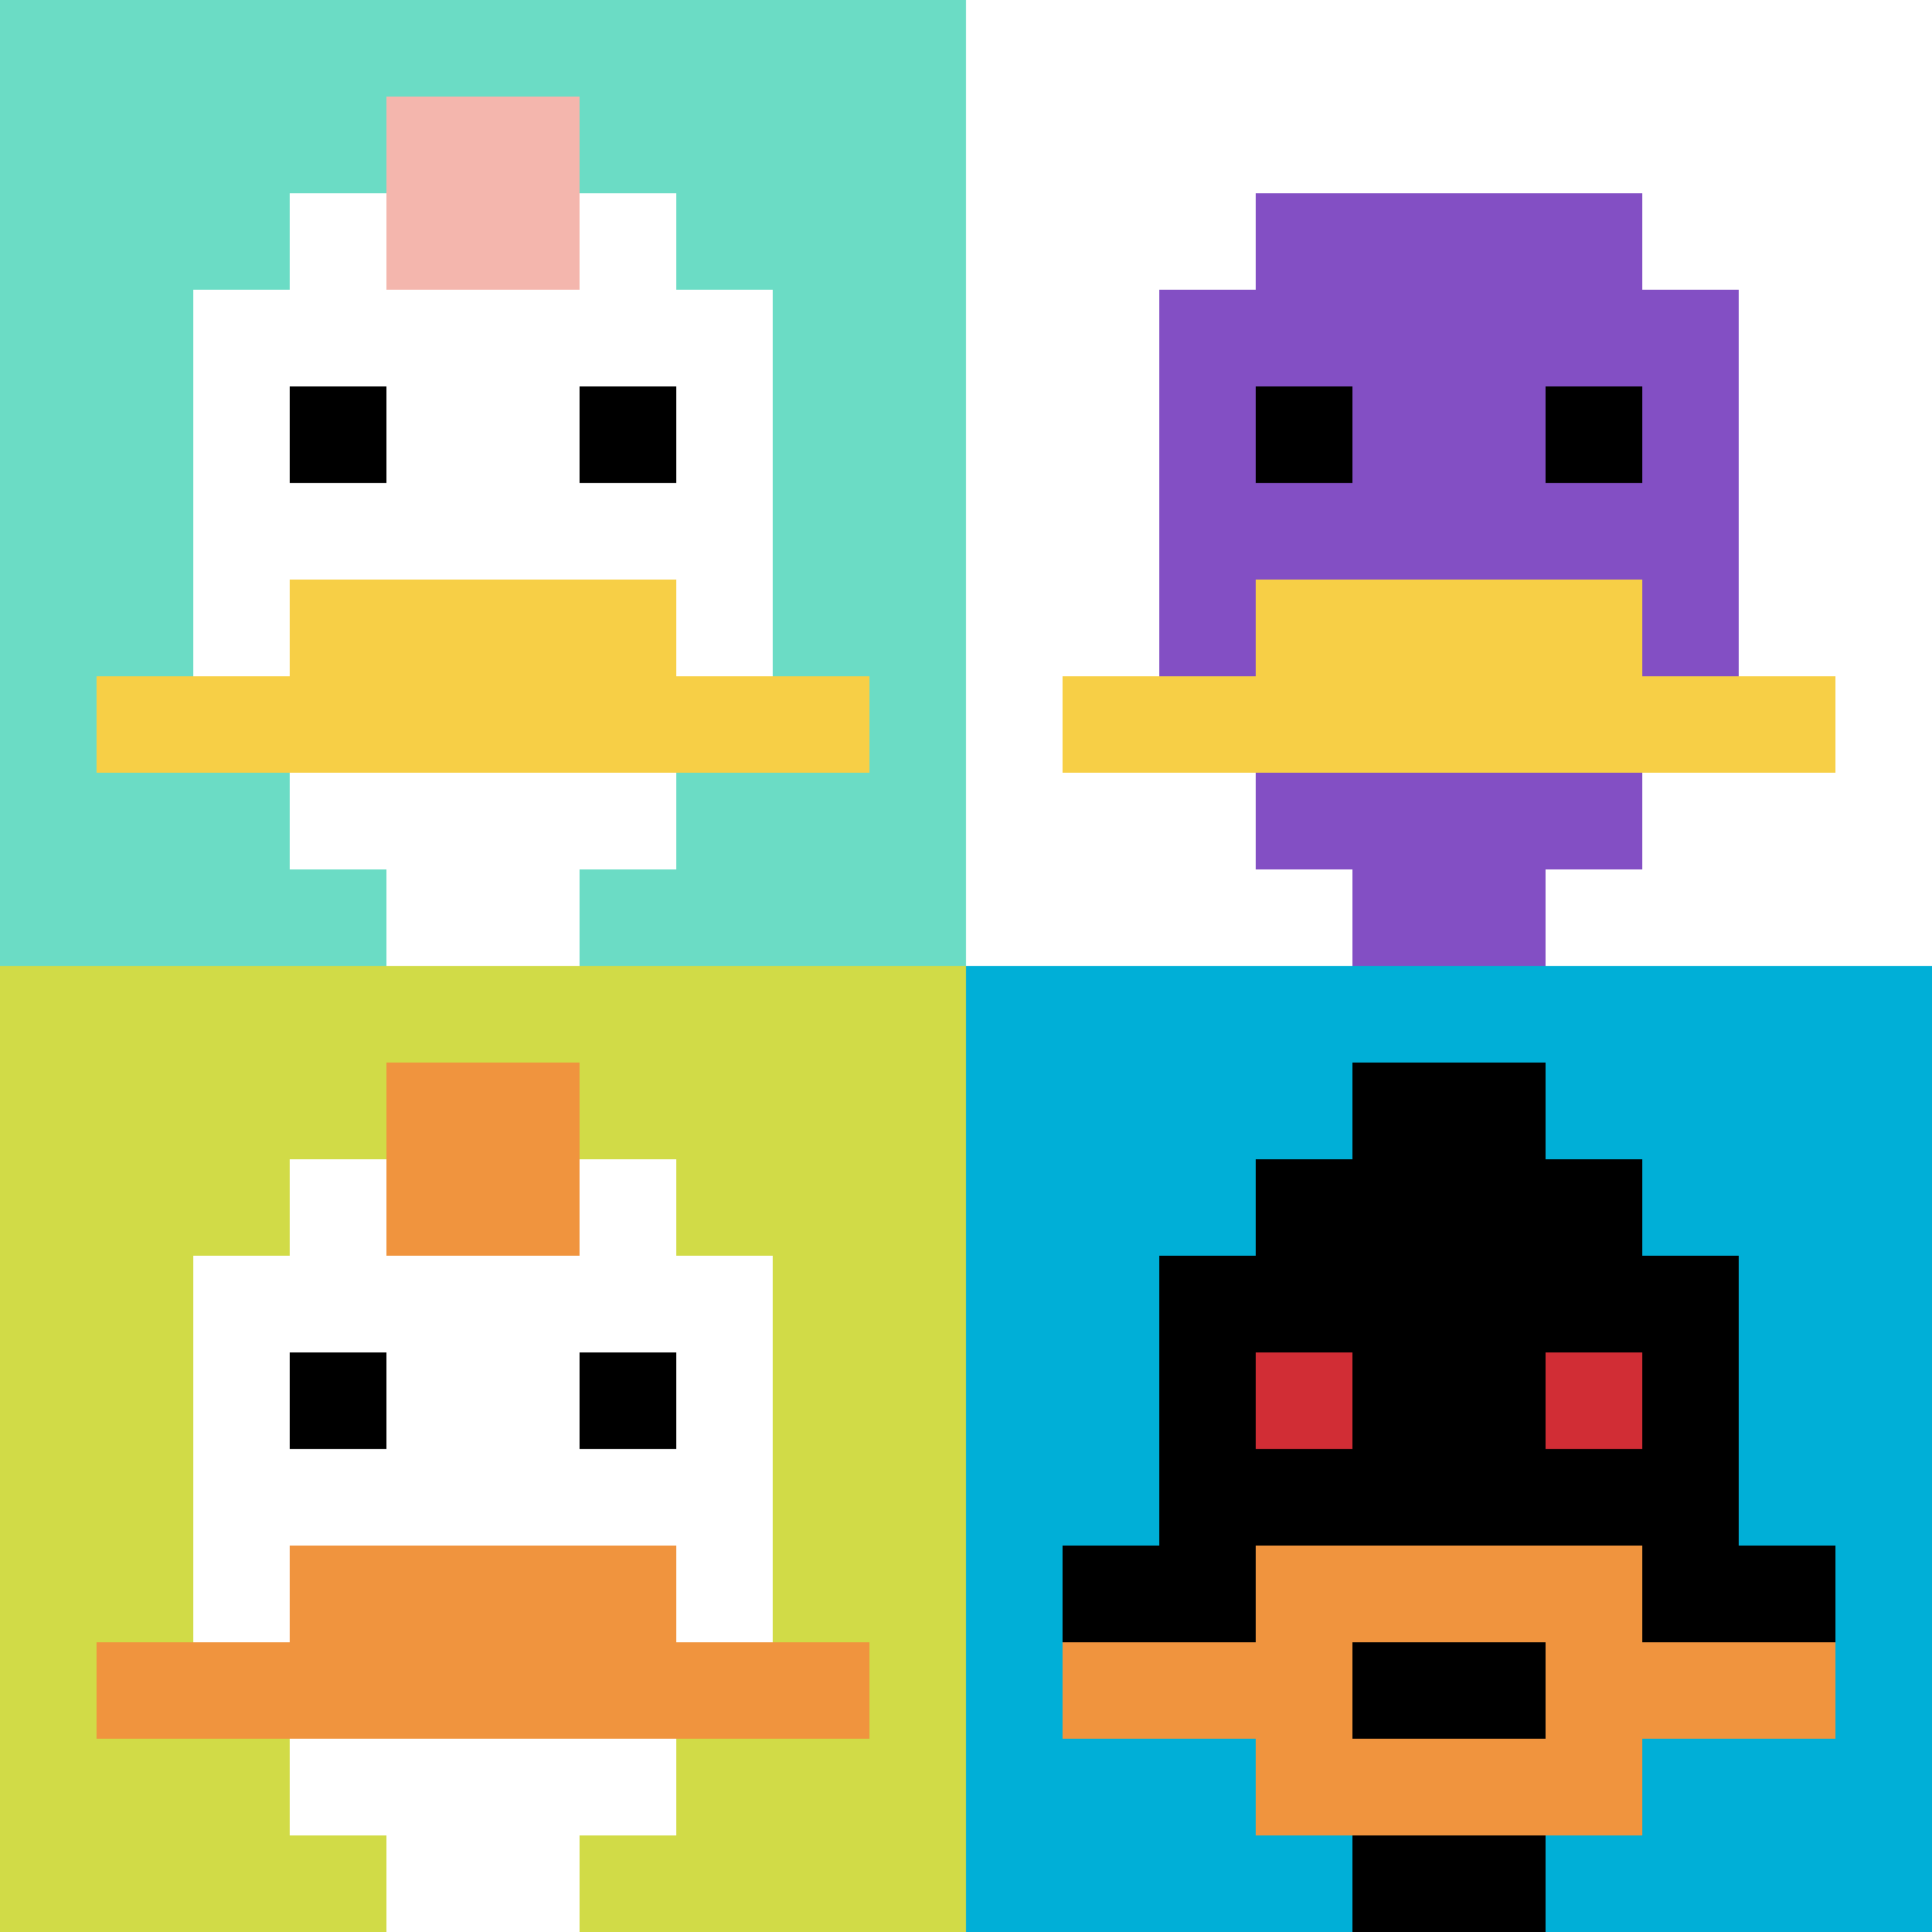 <svg xmlns="http://www.w3.org/2000/svg" width="763" height="763" version="1.1"><rect width="100%" height="100%" fill="#fff"/><g><g id="0-0"><path fill="#6BDCC5" d="M0 0h381.5v381.5H0z"/><g><path id="0-0-3-2-4-7" fill="#fff" d="M114.45 76.3h152.6v267.05h-152.6z"/><path id="0-0-2-3-6-5" fill="#fff" d="M76.3 114.45h228.9V305.2H76.3z"/><path id="0-0-4-8-2-2" fill="#fff" d="M152.6 305.2h76.3v76.3h-76.3z"/><path id="0-0-1-7-8-1" fill="#F7CF46" d="M38.15 267.05h305.2v38.15H38.15z"/><path id="0-0-3-6-4-2" fill="#F7CF46" d="M114.45 228.9h152.6v76.3h-152.6z"/><path id="0-0-3-4-1-1" fill="#000" d="M114.45 152.6h38.15v38.15h-38.15z"/><path id="0-0-6-4-1-1" fill="#000" d="M228.9 152.6h38.15v38.15H228.9z"/><path id="0-0-4-1-2-2" fill="#F4B6AD" d="M152.6 38.15h76.3v76.3h-76.3z"/></g><path fill="none" stroke="#fff" stroke-width="0" d="M0 0h381.5v381.5H0z"/></g><g id="1-0"><path fill="#fff" d="M381.5 0H763v381.5H381.5z"/><g><path id="381.5-0-3-2-4-7" fill="#834FC4" d="M495.95 76.3h152.6v267.05h-152.6z"/><path id="381.5-0-2-3-6-5" fill="#834FC4" d="M457.8 114.45h228.9V305.2H457.8z"/><path id="381.5-0-4-8-2-2" fill="#834FC4" d="M534.1 305.2h76.3v76.3h-76.3z"/><path id="381.5-0-1-7-8-1" fill="#F7CF46" d="M419.65 267.05h305.2v38.15h-305.2z"/><path id="381.5-0-3-6-4-2" fill="#F7CF46" d="M495.95 228.9h152.6v76.3h-152.6z"/><path id="381.5-0-3-4-1-1" fill="#000" d="M495.95 152.6h38.15v38.15h-38.15z"/><path id="381.5-0-6-4-1-1" fill="#000" d="M610.4 152.6h38.15v38.15H610.4z"/></g><path fill="none" stroke="#fff" stroke-width="0" d="M381.5 0H763v381.5H381.5z"/></g><g id="0-1"><path fill="#D1DB47" d="M0 381.5h381.5V763H0z"/><g><path id="0-381.5-3-2-4-7" fill="#fff" d="M114.45 457.8h152.6v267.05h-152.6z"/><path id="0-381.5-2-3-6-5" fill="#fff" d="M76.3 495.95h228.9V686.7H76.3z"/><path id="0-381.5-4-8-2-2" fill="#fff" d="M152.6 686.7h76.3V763h-76.3z"/><path id="0-381.5-1-7-8-1" fill="#F0943E" d="M38.15 648.55h305.2v38.15H38.15z"/><path id="0-381.5-3-6-4-2" fill="#F0943E" d="M114.45 610.4h152.6v76.3h-152.6z"/><path id="0-381.5-3-4-1-1" fill="#000" d="M114.45 534.1h38.15v38.15h-38.15z"/><path id="0-381.5-6-4-1-1" fill="#000" d="M228.9 534.1h38.15v38.15H228.9z"/><path id="0-381.5-4-1-2-2" fill="#F0943E" d="M152.6 419.65h76.3v76.3h-76.3z"/></g><path fill="none" stroke="#fff" stroke-width="0" d="M0 381.5h381.5V763H0z"/></g><g id="1-1"><path fill="#00AFD7" d="M381.5 381.5H763V763H381.5z"/><g><path id="381.5-381.5-3-2-4-7" fill="#000" d="M495.95 457.8h152.6v267.05h-152.6z"/><path id="381.5-381.5-2-3-6-5" fill="#000" d="M457.8 495.95h228.9V686.7H457.8z"/><path id="381.5-381.5-4-8-2-2" fill="#000" d="M534.1 686.7h76.3V763h-76.3z"/><path id="381.5-381.5-1-6-8-1" fill="#000" d="M419.65 610.4h305.2v38.15h-305.2z"/><path id="381.5-381.5-1-7-8-1" fill="#F0943E" d="M419.65 648.55h305.2v38.15h-305.2z"/><path id="381.5-381.5-3-6-4-3" fill="#F0943E" d="M495.95 610.4h152.6v114.45h-152.6z"/><path id="381.5-381.5-4-7-2-1" fill="#000" d="M534.1 648.55h76.3v38.15h-76.3z"/><path id="381.5-381.5-3-4-1-1" fill="#D12D35" d="M495.95 534.1h38.15v38.15h-38.15z"/><path id="381.5-381.5-6-4-1-1" fill="#D12D35" d="M610.4 534.1h38.15v38.15H610.4z"/><path id="381.5-381.5-4-1-2-2" fill="#000" d="M534.1 419.65h76.3v76.3h-76.3z"/></g><path fill="none" stroke="#fff" stroke-width="0" d="M381.5 381.5H763V763H381.5z"/></g></g></svg>